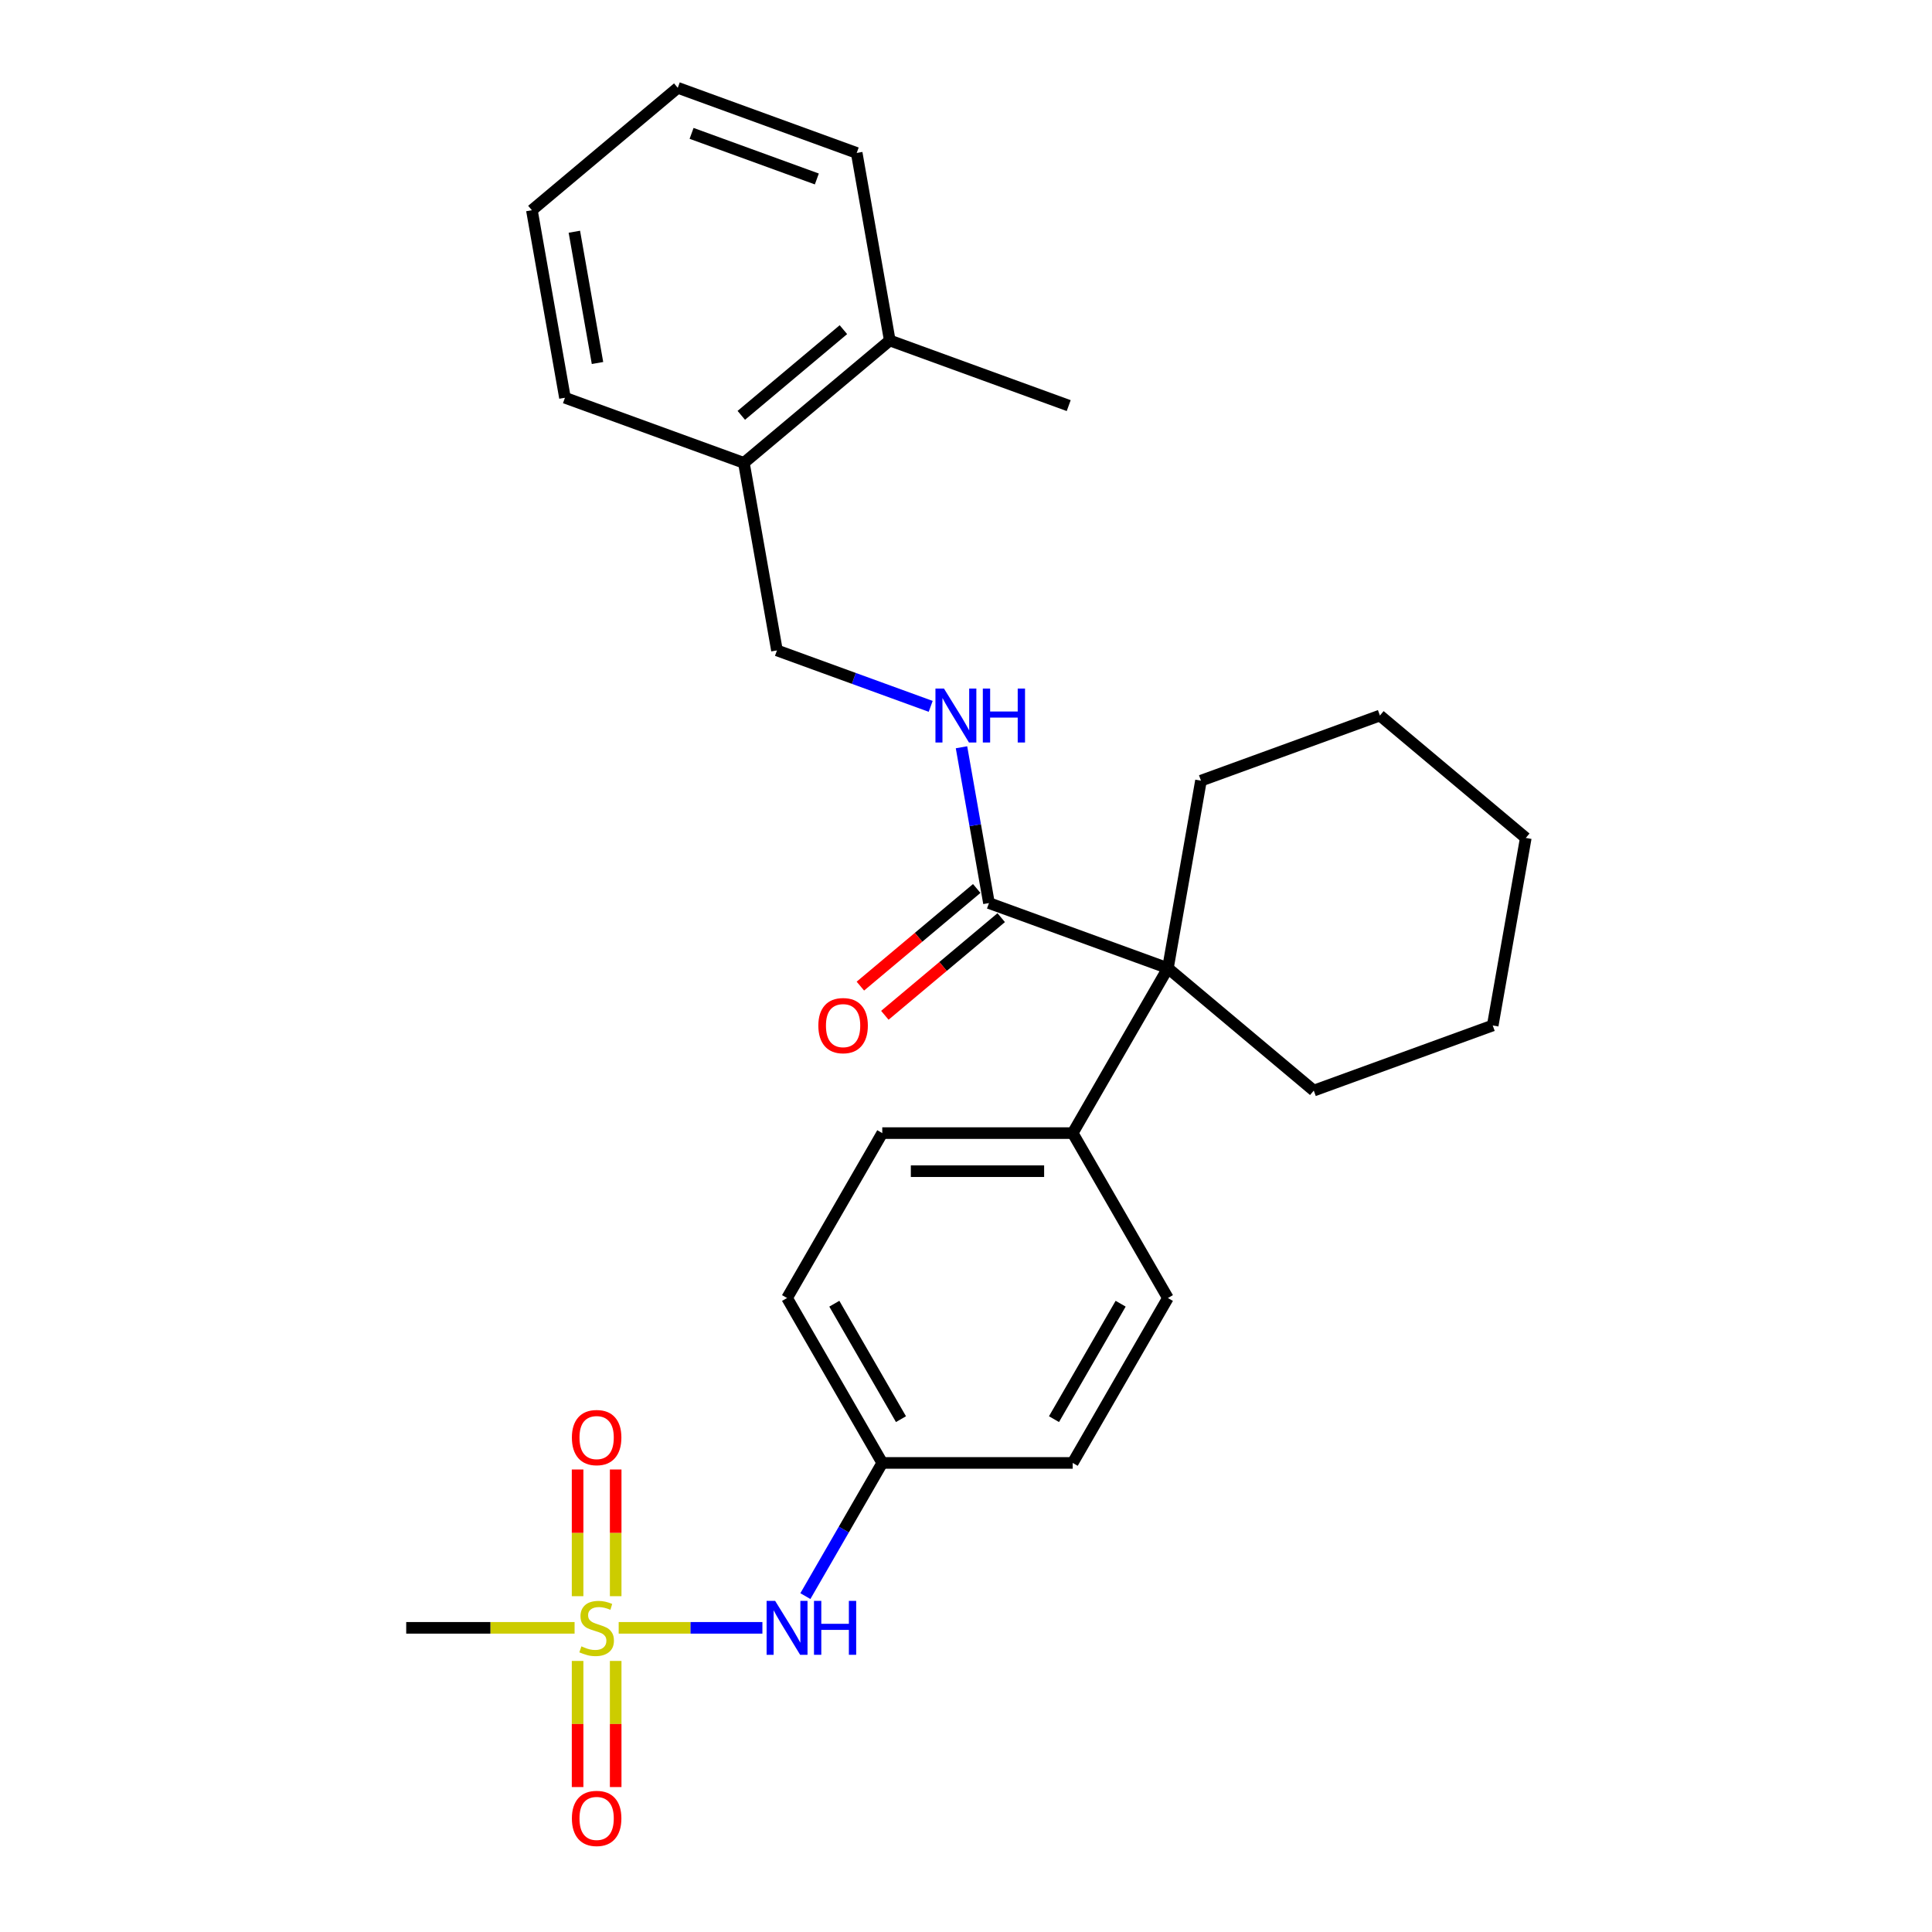 <?xml version='1.0' encoding='iso-8859-1'?>
<svg version='1.1' baseProfile='full'
              xmlns='http://www.w3.org/2000/svg'
                      xmlns:rdkit='http://www.rdkit.org/xml'
                      xmlns:xlink='http://www.w3.org/1999/xlink'
                  xml:space='preserve'
width='1000px' height='1000px' viewBox='0 0 1000 1000'>
<!-- END OF HEADER -->
<rect style='opacity:1.0;fill:#FFFFFF;stroke:none' width='1000' height='1000' x='0' y='0'> </rect>
<path class='bond-2' d='M 320.232,842.567 L 357.425,842.567' style='fill:none;fill-rule:evenodd;stroke:#CCCC00;stroke-width:6px;stroke-linecap:butt;stroke-linejoin:miter;stroke-opacity:1' />
<path class='bond-2' d='M 357.425,842.567 L 394.617,842.567' style='fill:none;fill-rule:evenodd;stroke:#0000FF;stroke-width:6px;stroke-linecap:butt;stroke-linejoin:miter;stroke-opacity:1' />
<path class='bond-4' d='M 318.675,826.186 L 318.675,793.397' style='fill:none;fill-rule:evenodd;stroke:#CCCC00;stroke-width:6px;stroke-linecap:butt;stroke-linejoin:miter;stroke-opacity:1' />
<path class='bond-4' d='M 318.675,793.397 L 318.675,760.607' style='fill:none;fill-rule:evenodd;stroke:#FF0000;stroke-width:6px;stroke-linecap:butt;stroke-linejoin:miter;stroke-opacity:1' />
<path class='bond-4' d='M 298.962,826.186 L 298.962,793.397' style='fill:none;fill-rule:evenodd;stroke:#CCCC00;stroke-width:6px;stroke-linecap:butt;stroke-linejoin:miter;stroke-opacity:1' />
<path class='bond-4' d='M 298.962,793.397 L 298.962,760.607' style='fill:none;fill-rule:evenodd;stroke:#FF0000;stroke-width:6px;stroke-linecap:butt;stroke-linejoin:miter;stroke-opacity:1' />
<path class='bond-5' d='M 298.962,859.698 L 298.962,892.339' style='fill:none;fill-rule:evenodd;stroke:#CCCC00;stroke-width:6px;stroke-linecap:butt;stroke-linejoin:miter;stroke-opacity:1' />
<path class='bond-5' d='M 298.962,892.339 L 298.962,924.98' style='fill:none;fill-rule:evenodd;stroke:#FF0000;stroke-width:6px;stroke-linecap:butt;stroke-linejoin:miter;stroke-opacity:1' />
<path class='bond-5' d='M 318.675,859.698 L 318.675,892.339' style='fill:none;fill-rule:evenodd;stroke:#CCCC00;stroke-width:6px;stroke-linecap:butt;stroke-linejoin:miter;stroke-opacity:1' />
<path class='bond-5' d='M 318.675,892.339 L 318.675,924.98' style='fill:none;fill-rule:evenodd;stroke:#FF0000;stroke-width:6px;stroke-linecap:butt;stroke-linejoin:miter;stroke-opacity:1' />
<path class='bond-14' d='M 297.405,842.567 L 253.831,842.567' style='fill:none;fill-rule:evenodd;stroke:#CCCC00;stroke-width:6px;stroke-linecap:butt;stroke-linejoin:miter;stroke-opacity:1' />
<path class='bond-14' d='M 253.831,842.567 L 210.256,842.567' style='fill:none;fill-rule:evenodd;stroke:#000000;stroke-width:6px;stroke-linecap:butt;stroke-linejoin:miter;stroke-opacity:1' />
<path class='bond-0' d='M 604.507,501.136 L 555.225,586.494' style='fill:none;fill-rule:evenodd;stroke:#000000;stroke-width:6px;stroke-linecap:butt;stroke-linejoin:miter;stroke-opacity:1' />
<path class='bond-1' d='M 604.507,501.136 L 511.888,467.426' style='fill:none;fill-rule:evenodd;stroke:#000000;stroke-width:6px;stroke-linecap:butt;stroke-linejoin:miter;stroke-opacity:1' />
<path class='bond-17' d='M 604.507,501.136 L 680.01,564.491' style='fill:none;fill-rule:evenodd;stroke:#000000;stroke-width:6px;stroke-linecap:butt;stroke-linejoin:miter;stroke-opacity:1' />
<path class='bond-18' d='M 604.507,501.136 L 621.622,404.071' style='fill:none;fill-rule:evenodd;stroke:#000000;stroke-width:6px;stroke-linecap:butt;stroke-linejoin:miter;stroke-opacity:1' />
<path class='bond-3' d='M 511.888,467.426 L 504.778,427.104' style='fill:none;fill-rule:evenodd;stroke:#000000;stroke-width:6px;stroke-linecap:butt;stroke-linejoin:miter;stroke-opacity:1' />
<path class='bond-3' d='M 504.778,427.104 L 497.668,386.781' style='fill:none;fill-rule:evenodd;stroke:#0000FF;stroke-width:6px;stroke-linecap:butt;stroke-linejoin:miter;stroke-opacity:1' />
<path class='bond-7' d='M 505.553,459.876 L 475.44,485.144' style='fill:none;fill-rule:evenodd;stroke:#000000;stroke-width:6px;stroke-linecap:butt;stroke-linejoin:miter;stroke-opacity:1' />
<path class='bond-7' d='M 475.44,485.144 L 445.326,510.411' style='fill:none;fill-rule:evenodd;stroke:#FF0000;stroke-width:6px;stroke-linecap:butt;stroke-linejoin:miter;stroke-opacity:1' />
<path class='bond-7' d='M 518.224,474.976 L 488.111,500.244' style='fill:none;fill-rule:evenodd;stroke:#000000;stroke-width:6px;stroke-linecap:butt;stroke-linejoin:miter;stroke-opacity:1' />
<path class='bond-7' d='M 488.111,500.244 L 457.997,525.512' style='fill:none;fill-rule:evenodd;stroke:#FF0000;stroke-width:6px;stroke-linecap:butt;stroke-linejoin:miter;stroke-opacity:1' />
<path class='bond-13' d='M 416.862,826.147 L 436.762,791.678' style='fill:none;fill-rule:evenodd;stroke:#0000FF;stroke-width:6px;stroke-linecap:butt;stroke-linejoin:miter;stroke-opacity:1' />
<path class='bond-13' d='M 436.762,791.678 L 456.663,757.21' style='fill:none;fill-rule:evenodd;stroke:#000000;stroke-width:6px;stroke-linecap:butt;stroke-linejoin:miter;stroke-opacity:1' />
<path class='bond-8' d='M 481.723,365.611 L 441.939,351.131' style='fill:none;fill-rule:evenodd;stroke:#0000FF;stroke-width:6px;stroke-linecap:butt;stroke-linejoin:miter;stroke-opacity:1' />
<path class='bond-8' d='M 441.939,351.131 L 402.154,336.65' style='fill:none;fill-rule:evenodd;stroke:#000000;stroke-width:6px;stroke-linecap:butt;stroke-linejoin:miter;stroke-opacity:1' />
<path class='bond-6' d='M 555.225,586.494 L 456.663,586.494' style='fill:none;fill-rule:evenodd;stroke:#000000;stroke-width:6px;stroke-linecap:butt;stroke-linejoin:miter;stroke-opacity:1' />
<path class='bond-6' d='M 540.441,606.207 L 471.447,606.207' style='fill:none;fill-rule:evenodd;stroke:#000000;stroke-width:6px;stroke-linecap:butt;stroke-linejoin:miter;stroke-opacity:1' />
<path class='bond-27' d='M 555.225,586.494 L 604.507,671.852' style='fill:none;fill-rule:evenodd;stroke:#000000;stroke-width:6px;stroke-linecap:butt;stroke-linejoin:miter;stroke-opacity:1' />
<path class='bond-9' d='M 402.154,336.65 L 385.039,239.585' style='fill:none;fill-rule:evenodd;stroke:#000000;stroke-width:6px;stroke-linecap:butt;stroke-linejoin:miter;stroke-opacity:1' />
<path class='bond-12' d='M 385.039,239.585 L 460.542,176.23' style='fill:none;fill-rule:evenodd;stroke:#000000;stroke-width:6px;stroke-linecap:butt;stroke-linejoin:miter;stroke-opacity:1' />
<path class='bond-12' d='M 383.694,214.981 L 436.546,170.633' style='fill:none;fill-rule:evenodd;stroke:#000000;stroke-width:6px;stroke-linecap:butt;stroke-linejoin:miter;stroke-opacity:1' />
<path class='bond-19' d='M 385.039,239.585 L 292.42,205.875' style='fill:none;fill-rule:evenodd;stroke:#000000;stroke-width:6px;stroke-linecap:butt;stroke-linejoin:miter;stroke-opacity:1' />
<path class='bond-10' d='M 604.507,671.852 L 555.225,757.21' style='fill:none;fill-rule:evenodd;stroke:#000000;stroke-width:6px;stroke-linecap:butt;stroke-linejoin:miter;stroke-opacity:1' />
<path class='bond-10' d='M 580.043,674.799 L 545.546,734.55' style='fill:none;fill-rule:evenodd;stroke:#000000;stroke-width:6px;stroke-linecap:butt;stroke-linejoin:miter;stroke-opacity:1' />
<path class='bond-11' d='M 456.663,586.494 L 407.381,671.852' style='fill:none;fill-rule:evenodd;stroke:#000000;stroke-width:6px;stroke-linecap:butt;stroke-linejoin:miter;stroke-opacity:1' />
<path class='bond-20' d='M 460.542,176.23 L 553.161,209.941' style='fill:none;fill-rule:evenodd;stroke:#000000;stroke-width:6px;stroke-linecap:butt;stroke-linejoin:miter;stroke-opacity:1' />
<path class='bond-21' d='M 460.542,176.23 L 443.427,79.165' style='fill:none;fill-rule:evenodd;stroke:#000000;stroke-width:6px;stroke-linecap:butt;stroke-linejoin:miter;stroke-opacity:1' />
<path class='bond-15' d='M 456.663,757.21 L 555.225,757.21' style='fill:none;fill-rule:evenodd;stroke:#000000;stroke-width:6px;stroke-linecap:butt;stroke-linejoin:miter;stroke-opacity:1' />
<path class='bond-16' d='M 456.663,757.21 L 407.381,671.852' style='fill:none;fill-rule:evenodd;stroke:#000000;stroke-width:6px;stroke-linecap:butt;stroke-linejoin:miter;stroke-opacity:1' />
<path class='bond-16' d='M 466.342,734.55 L 431.845,674.799' style='fill:none;fill-rule:evenodd;stroke:#000000;stroke-width:6px;stroke-linecap:butt;stroke-linejoin:miter;stroke-opacity:1' />
<path class='bond-22' d='M 680.01,564.491 L 772.629,530.781' style='fill:none;fill-rule:evenodd;stroke:#000000;stroke-width:6px;stroke-linecap:butt;stroke-linejoin:miter;stroke-opacity:1' />
<path class='bond-23' d='M 621.622,404.071 L 714.241,370.361' style='fill:none;fill-rule:evenodd;stroke:#000000;stroke-width:6px;stroke-linecap:butt;stroke-linejoin:miter;stroke-opacity:1' />
<path class='bond-24' d='M 292.42,205.875 L 275.305,108.809' style='fill:none;fill-rule:evenodd;stroke:#000000;stroke-width:6px;stroke-linecap:butt;stroke-linejoin:miter;stroke-opacity:1' />
<path class='bond-24' d='M 309.266,187.892 L 297.286,119.946' style='fill:none;fill-rule:evenodd;stroke:#000000;stroke-width:6px;stroke-linecap:butt;stroke-linejoin:miter;stroke-opacity:1' />
<path class='bond-29' d='M 443.427,79.165 L 350.809,45.455' style='fill:none;fill-rule:evenodd;stroke:#000000;stroke-width:6px;stroke-linecap:butt;stroke-linejoin:miter;stroke-opacity:1' />
<path class='bond-29' d='M 422.792,92.632 L 357.959,69.035' style='fill:none;fill-rule:evenodd;stroke:#000000;stroke-width:6px;stroke-linecap:butt;stroke-linejoin:miter;stroke-opacity:1' />
<path class='bond-28' d='M 772.629,530.781 L 789.744,433.716' style='fill:none;fill-rule:evenodd;stroke:#000000;stroke-width:6px;stroke-linecap:butt;stroke-linejoin:miter;stroke-opacity:1' />
<path class='bond-26' d='M 714.241,370.361 L 789.744,433.716' style='fill:none;fill-rule:evenodd;stroke:#000000;stroke-width:6px;stroke-linecap:butt;stroke-linejoin:miter;stroke-opacity:1' />
<path class='bond-25' d='M 275.305,108.809 L 350.809,45.455' style='fill:none;fill-rule:evenodd;stroke:#000000;stroke-width:6px;stroke-linecap:butt;stroke-linejoin:miter;stroke-opacity:1' />
<path  class='atom-0' d='M 300.934 852.148
Q 301.249 852.266, 302.55 852.818
Q 303.851 853.37, 305.27 853.725
Q 306.729 854.04, 308.149 854.04
Q 310.79 854.04, 312.328 852.779
Q 313.865 851.478, 313.865 849.23
Q 313.865 847.693, 313.077 846.747
Q 312.328 845.8, 311.145 845.288
Q 309.962 844.775, 307.991 844.184
Q 305.507 843.435, 304.009 842.725
Q 302.55 842.016, 301.486 840.517
Q 300.461 839.019, 300.461 836.496
Q 300.461 832.987, 302.826 830.819
Q 305.231 828.65, 309.962 828.65
Q 313.195 828.65, 316.861 830.188
L 315.955 833.224
Q 312.604 831.844, 310.08 831.844
Q 307.36 831.844, 305.862 832.987
Q 304.364 834.091, 304.403 836.023
Q 304.403 837.521, 305.152 838.428
Q 305.941 839.335, 307.045 839.847
Q 308.188 840.36, 310.08 840.951
Q 312.604 841.74, 314.102 842.528
Q 315.6 843.317, 316.664 844.933
Q 317.768 846.51, 317.768 849.23
Q 317.768 853.094, 315.166 855.184
Q 312.604 857.234, 308.306 857.234
Q 305.822 857.234, 303.93 856.682
Q 302.077 856.169, 299.869 855.262
L 300.934 852.148
' fill='#CCCC00'/>
<path  class='atom-3' d='M 401.211 828.611
L 410.358 843.395
Q 411.265 844.854, 412.723 847.496
Q 414.182 850.137, 414.261 850.295
L 414.261 828.611
L 417.967 828.611
L 417.967 856.524
L 414.143 856.524
L 404.326 840.36
Q 403.183 838.467, 401.96 836.299
Q 400.778 834.131, 400.423 833.46
L 400.423 856.524
L 396.796 856.524
L 396.796 828.611
L 401.211 828.611
' fill='#0000FF'/>
<path  class='atom-3' d='M 421.318 828.611
L 425.103 828.611
L 425.103 840.478
L 439.375 840.478
L 439.375 828.611
L 443.16 828.611
L 443.16 856.524
L 439.375 856.524
L 439.375 843.632
L 425.103 843.632
L 425.103 856.524
L 421.318 856.524
L 421.318 828.611
' fill='#0000FF'/>
<path  class='atom-4' d='M 488.603 356.404
L 497.749 371.189
Q 498.656 372.647, 500.115 375.289
Q 501.574 377.93, 501.653 378.088
L 501.653 356.404
L 505.359 356.404
L 505.359 384.317
L 501.534 384.317
L 491.717 368.153
Q 490.574 366.261, 489.352 364.092
Q 488.169 361.924, 487.814 361.254
L 487.814 384.317
L 484.187 384.317
L 484.187 356.404
L 488.603 356.404
' fill='#0000FF'/>
<path  class='atom-4' d='M 508.71 356.404
L 512.494 356.404
L 512.494 368.271
L 526.766 368.271
L 526.766 356.404
L 530.551 356.404
L 530.551 384.317
L 526.766 384.317
L 526.766 371.425
L 512.494 371.425
L 512.494 384.317
L 508.71 384.317
L 508.71 356.404
' fill='#0000FF'/>
<path  class='atom-5' d='M 296.006 744.084
Q 296.006 737.381, 299.317 733.636
Q 302.629 729.891, 308.819 729.891
Q 315.008 729.891, 318.32 733.636
Q 321.632 737.381, 321.632 744.084
Q 321.632 750.865, 318.281 754.728
Q 314.93 758.553, 308.819 758.553
Q 302.668 758.553, 299.317 754.728
Q 296.006 750.904, 296.006 744.084
M 308.819 755.399
Q 313.077 755.399, 315.363 752.56
Q 317.689 749.682, 317.689 744.084
Q 317.689 738.604, 315.363 735.844
Q 313.077 733.045, 308.819 733.045
Q 304.561 733.045, 302.235 735.804
Q 299.948 738.564, 299.948 744.084
Q 299.948 749.721, 302.235 752.56
Q 304.561 755.399, 308.819 755.399
' fill='#FF0000'/>
<path  class='atom-6' d='M 296.006 941.209
Q 296.006 934.507, 299.317 930.761
Q 302.629 927.016, 308.819 927.016
Q 315.008 927.016, 318.32 930.761
Q 321.632 934.507, 321.632 941.209
Q 321.632 947.99, 318.281 951.854
Q 314.93 955.678, 308.819 955.678
Q 302.668 955.678, 299.317 951.854
Q 296.006 948.03, 296.006 941.209
M 308.819 952.524
Q 313.077 952.524, 315.363 949.685
Q 317.689 946.807, 317.689 941.209
Q 317.689 935.729, 315.363 932.969
Q 313.077 930.17, 308.819 930.17
Q 304.561 930.17, 302.235 932.93
Q 299.948 935.689, 299.948 941.209
Q 299.948 946.847, 302.235 949.685
Q 304.561 952.524, 308.819 952.524
' fill='#FF0000'/>
<path  class='atom-8' d='M 423.572 530.86
Q 423.572 524.157, 426.883 520.412
Q 430.195 516.667, 436.385 516.667
Q 442.574 516.667, 445.886 520.412
Q 449.198 524.157, 449.198 530.86
Q 449.198 537.641, 445.847 541.504
Q 442.496 545.329, 436.385 545.329
Q 430.234 545.329, 426.883 541.504
Q 423.572 537.68, 423.572 530.86
M 436.385 542.175
Q 440.643 542.175, 442.929 539.336
Q 445.255 536.458, 445.255 530.86
Q 445.255 525.38, 442.929 522.62
Q 440.643 519.821, 436.385 519.821
Q 432.127 519.821, 429.801 522.58
Q 427.514 525.34, 427.514 530.86
Q 427.514 536.498, 429.801 539.336
Q 432.127 542.175, 436.385 542.175
' fill='#FF0000'/>
</svg>
